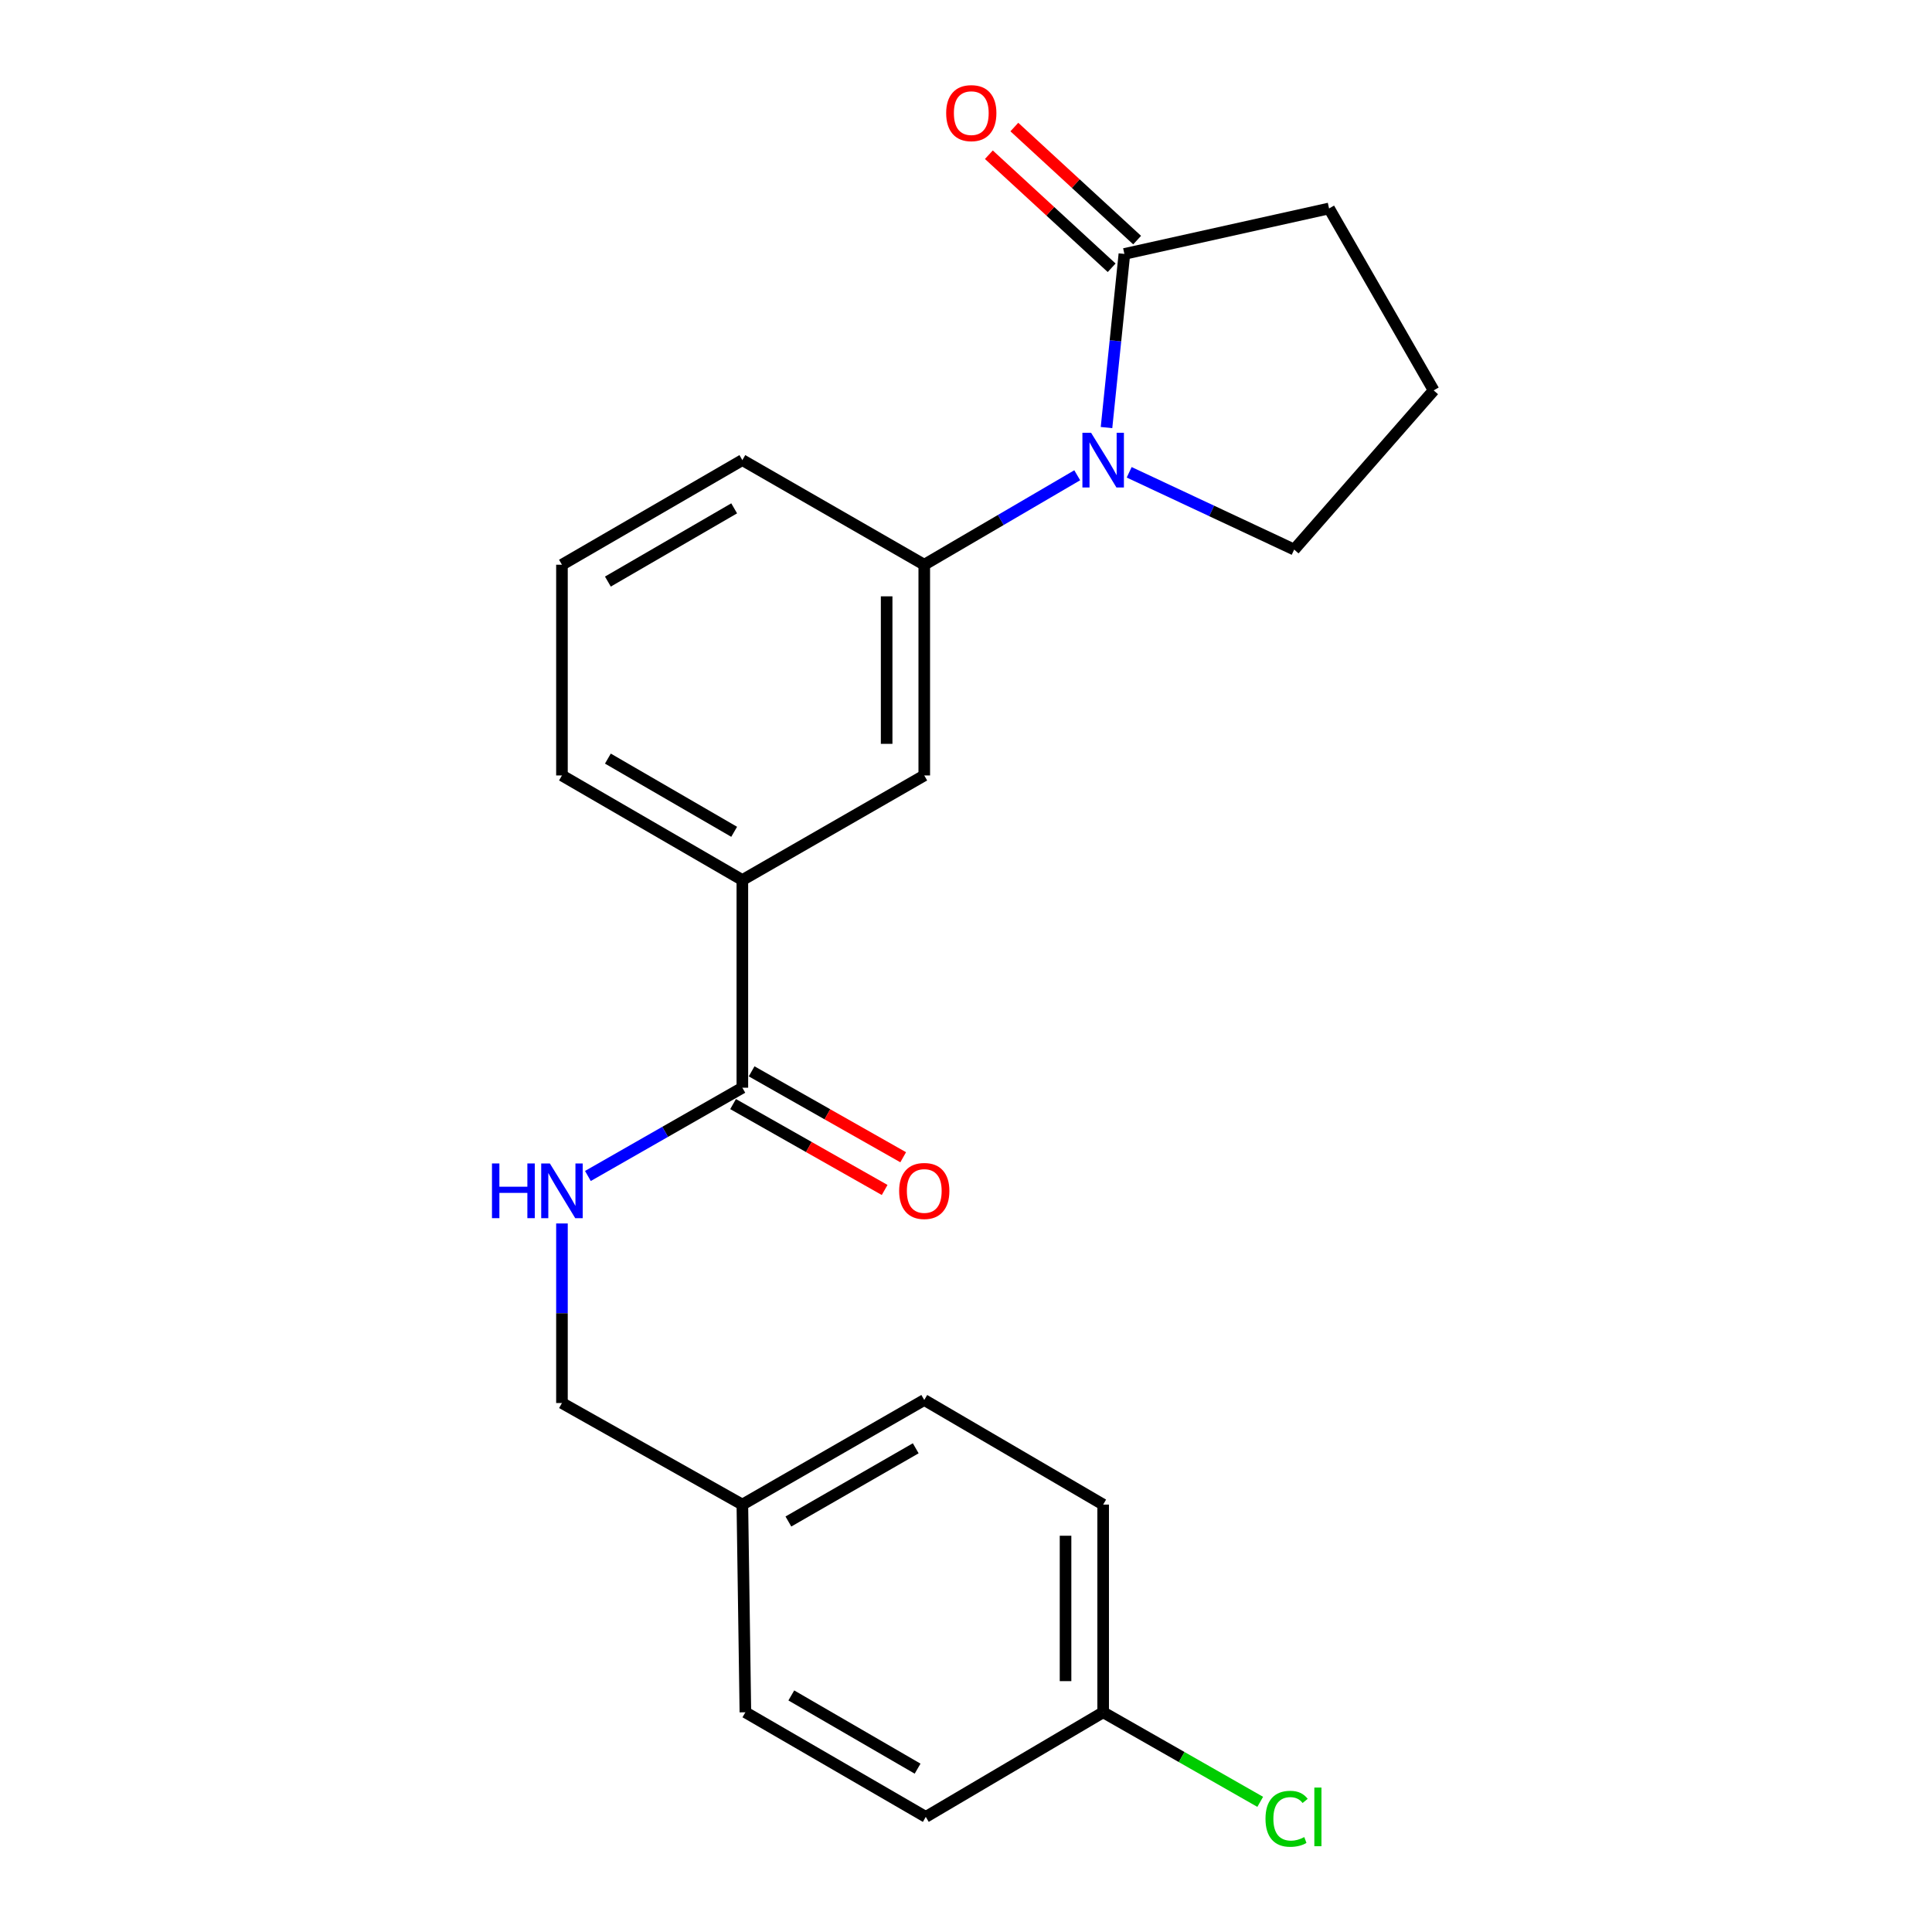 <?xml version='1.0' encoding='iso-8859-1'?>
<svg version='1.1' baseProfile='full'
              xmlns='http://www.w3.org/2000/svg'
                      xmlns:rdkit='http://www.rdkit.org/xml'
                      xmlns:xlink='http://www.w3.org/1999/xlink'
                  xml:space='preserve'
width='1000px' height='1000px' viewBox='0 0 1000 1000'>
<!-- END OF HEADER -->
<rect style='opacity:1.0;fill:#FFFFFF;stroke:none' width='1000' height='1000' x='0' y='0'> </rect>
<path class='bond-0' d='M 572.729,221.308 L 577.356,176.372' style='fill:none;fill-rule:evenodd;stroke:#0000FF;stroke-width:6px;stroke-linecap:butt;stroke-linejoin:miter;stroke-opacity:1' />
<path class='bond-0' d='M 577.356,176.372 L 581.984,131.436' style='fill:none;fill-rule:evenodd;stroke:#000000;stroke-width:6px;stroke-linecap:butt;stroke-linejoin:miter;stroke-opacity:1' />
<path class='bond-1' d='M 557.572,245.999 L 517.984,269.151' style='fill:none;fill-rule:evenodd;stroke:#0000FF;stroke-width:6px;stroke-linecap:butt;stroke-linejoin:miter;stroke-opacity:1' />
<path class='bond-1' d='M 517.984,269.151 L 478.397,292.302' style='fill:none;fill-rule:evenodd;stroke:#000000;stroke-width:6px;stroke-linecap:butt;stroke-linejoin:miter;stroke-opacity:1' />
<path class='bond-9' d='M 584.463,244.459 L 627.164,264.459' style='fill:none;fill-rule:evenodd;stroke:#0000FF;stroke-width:6px;stroke-linecap:butt;stroke-linejoin:miter;stroke-opacity:1' />
<path class='bond-9' d='M 627.164,264.459 L 669.865,284.46' style='fill:none;fill-rule:evenodd;stroke:#000000;stroke-width:6px;stroke-linecap:butt;stroke-linejoin:miter;stroke-opacity:1' />
<path class='bond-6' d='M 588.579,124.274 L 556.801,95.016' style='fill:none;fill-rule:evenodd;stroke:#000000;stroke-width:6px;stroke-linecap:butt;stroke-linejoin:miter;stroke-opacity:1' />
<path class='bond-6' d='M 556.801,95.016 L 525.023,65.759' style='fill:none;fill-rule:evenodd;stroke:#FF0000;stroke-width:6px;stroke-linecap:butt;stroke-linejoin:miter;stroke-opacity:1' />
<path class='bond-6' d='M 575.39,138.598 L 543.612,109.341' style='fill:none;fill-rule:evenodd;stroke:#000000;stroke-width:6px;stroke-linecap:butt;stroke-linejoin:miter;stroke-opacity:1' />
<path class='bond-6' d='M 543.612,109.341 L 511.835,80.083' style='fill:none;fill-rule:evenodd;stroke:#FF0000;stroke-width:6px;stroke-linecap:butt;stroke-linejoin:miter;stroke-opacity:1' />
<path class='bond-17' d='M 581.984,131.436 L 687.92,107.897' style='fill:none;fill-rule:evenodd;stroke:#000000;stroke-width:6px;stroke-linecap:butt;stroke-linejoin:miter;stroke-opacity:1' />
<path class='bond-3' d='M 478.397,292.302 L 478.397,401.375' style='fill:none;fill-rule:evenodd;stroke:#000000;stroke-width:6px;stroke-linecap:butt;stroke-linejoin:miter;stroke-opacity:1' />
<path class='bond-3' d='M 458.925,308.663 L 458.925,385.014' style='fill:none;fill-rule:evenodd;stroke:#000000;stroke-width:6px;stroke-linecap:butt;stroke-linejoin:miter;stroke-opacity:1' />
<path class='bond-18' d='M 478.397,292.302 L 384.242,238.15' style='fill:none;fill-rule:evenodd;stroke:#000000;stroke-width:6px;stroke-linecap:butt;stroke-linejoin:miter;stroke-opacity:1' />
<path class='bond-2' d='M 384.242,562.998 L 384.242,455.505' style='fill:none;fill-rule:evenodd;stroke:#000000;stroke-width:6px;stroke-linecap:butt;stroke-linejoin:miter;stroke-opacity:1' />
<path class='bond-5' d='M 384.242,562.998 L 344.268,585.842' style='fill:none;fill-rule:evenodd;stroke:#000000;stroke-width:6px;stroke-linecap:butt;stroke-linejoin:miter;stroke-opacity:1' />
<path class='bond-5' d='M 344.268,585.842 L 304.294,608.686' style='fill:none;fill-rule:evenodd;stroke:#0000FF;stroke-width:6px;stroke-linecap:butt;stroke-linejoin:miter;stroke-opacity:1' />
<path class='bond-7' d='M 379.441,571.468 L 418.666,593.699' style='fill:none;fill-rule:evenodd;stroke:#000000;stroke-width:6px;stroke-linecap:butt;stroke-linejoin:miter;stroke-opacity:1' />
<path class='bond-7' d='M 418.666,593.699 L 457.891,615.929' style='fill:none;fill-rule:evenodd;stroke:#FF0000;stroke-width:6px;stroke-linecap:butt;stroke-linejoin:miter;stroke-opacity:1' />
<path class='bond-7' d='M 389.042,554.528 L 428.267,576.759' style='fill:none;fill-rule:evenodd;stroke:#000000;stroke-width:6px;stroke-linecap:butt;stroke-linejoin:miter;stroke-opacity:1' />
<path class='bond-7' d='M 428.267,576.759 L 467.491,598.989' style='fill:none;fill-rule:evenodd;stroke:#FF0000;stroke-width:6px;stroke-linecap:butt;stroke-linejoin:miter;stroke-opacity:1' />
<path class='bond-4' d='M 478.397,401.375 L 384.242,455.505' style='fill:none;fill-rule:evenodd;stroke:#000000;stroke-width:6px;stroke-linecap:butt;stroke-linejoin:miter;stroke-opacity:1' />
<path class='bond-23' d='M 384.242,455.505 L 290.865,401.375' style='fill:none;fill-rule:evenodd;stroke:#000000;stroke-width:6px;stroke-linecap:butt;stroke-linejoin:miter;stroke-opacity:1' />
<path class='bond-23' d='M 380.001,430.54 L 314.637,392.649' style='fill:none;fill-rule:evenodd;stroke:#000000;stroke-width:6px;stroke-linecap:butt;stroke-linejoin:miter;stroke-opacity:1' />
<path class='bond-8' d='M 290.865,633.266 L 290.865,679.734' style='fill:none;fill-rule:evenodd;stroke:#0000FF;stroke-width:6px;stroke-linecap:butt;stroke-linejoin:miter;stroke-opacity:1' />
<path class='bond-8' d='M 290.865,679.734 L 290.865,726.201' style='fill:none;fill-rule:evenodd;stroke:#000000;stroke-width:6px;stroke-linecap:butt;stroke-linejoin:miter;stroke-opacity:1' />
<path class='bond-11' d='M 290.865,726.201 L 384.242,778.773' style='fill:none;fill-rule:evenodd;stroke:#000000;stroke-width:6px;stroke-linecap:butt;stroke-linejoin:miter;stroke-opacity:1' />
<path class='bond-20' d='M 669.865,284.46 L 742.061,202.063' style='fill:none;fill-rule:evenodd;stroke:#000000;stroke-width:6px;stroke-linecap:butt;stroke-linejoin:miter;stroke-opacity:1' />
<path class='bond-10' d='M 570.994,886.277 L 570.994,778.773' style='fill:none;fill-rule:evenodd;stroke:#000000;stroke-width:6px;stroke-linecap:butt;stroke-linejoin:miter;stroke-opacity:1' />
<path class='bond-10' d='M 551.523,870.152 L 551.523,794.899' style='fill:none;fill-rule:evenodd;stroke:#000000;stroke-width:6px;stroke-linecap:butt;stroke-linejoin:miter;stroke-opacity:1' />
<path class='bond-12' d='M 570.994,886.277 L 611.64,909.455' style='fill:none;fill-rule:evenodd;stroke:#000000;stroke-width:6px;stroke-linecap:butt;stroke-linejoin:miter;stroke-opacity:1' />
<path class='bond-12' d='M 611.64,909.455 L 652.286,932.633' style='fill:none;fill-rule:evenodd;stroke:#00CC00;stroke-width:6px;stroke-linecap:butt;stroke-linejoin:miter;stroke-opacity:1' />
<path class='bond-24' d='M 570.994,886.277 L 479.186,940.419' style='fill:none;fill-rule:evenodd;stroke:#000000;stroke-width:6px;stroke-linecap:butt;stroke-linejoin:miter;stroke-opacity:1' />
<path class='bond-15' d='M 384.242,778.773 L 385.81,886.277' style='fill:none;fill-rule:evenodd;stroke:#000000;stroke-width:6px;stroke-linecap:butt;stroke-linejoin:miter;stroke-opacity:1' />
<path class='bond-16' d='M 384.242,778.773 L 478.397,724.632' style='fill:none;fill-rule:evenodd;stroke:#000000;stroke-width:6px;stroke-linecap:butt;stroke-linejoin:miter;stroke-opacity:1' />
<path class='bond-16' d='M 408.071,787.532 L 473.98,749.633' style='fill:none;fill-rule:evenodd;stroke:#000000;stroke-width:6px;stroke-linecap:butt;stroke-linejoin:miter;stroke-opacity:1' />
<path class='bond-13' d='M 479.186,940.419 L 385.81,886.277' style='fill:none;fill-rule:evenodd;stroke:#000000;stroke-width:6px;stroke-linecap:butt;stroke-linejoin:miter;stroke-opacity:1' />
<path class='bond-13' d='M 474.947,915.453 L 409.583,877.554' style='fill:none;fill-rule:evenodd;stroke:#000000;stroke-width:6px;stroke-linecap:butt;stroke-linejoin:miter;stroke-opacity:1' />
<path class='bond-14' d='M 570.994,778.773 L 478.397,724.632' style='fill:none;fill-rule:evenodd;stroke:#000000;stroke-width:6px;stroke-linecap:butt;stroke-linejoin:miter;stroke-opacity:1' />
<path class='bond-22' d='M 687.92,107.897 L 742.061,202.063' style='fill:none;fill-rule:evenodd;stroke:#000000;stroke-width:6px;stroke-linecap:butt;stroke-linejoin:miter;stroke-opacity:1' />
<path class='bond-21' d='M 384.242,238.15 L 290.865,292.302' style='fill:none;fill-rule:evenodd;stroke:#000000;stroke-width:6px;stroke-linecap:butt;stroke-linejoin:miter;stroke-opacity:1' />
<path class='bond-21' d='M 380.004,263.117 L 314.64,301.023' style='fill:none;fill-rule:evenodd;stroke:#000000;stroke-width:6px;stroke-linecap:butt;stroke-linejoin:miter;stroke-opacity:1' />
<path class='bond-19' d='M 290.865,401.375 L 290.865,292.302' style='fill:none;fill-rule:evenodd;stroke:#000000;stroke-width:6px;stroke-linecap:butt;stroke-linejoin:miter;stroke-opacity:1' />
<path  class='atom-0' d='M 564.734 223.99
L 574.014 238.99
Q 574.934 240.47, 576.414 243.15
Q 577.894 245.83, 577.974 245.99
L 577.974 223.99
L 581.734 223.99
L 581.734 252.31
L 577.854 252.31
L 567.894 235.91
Q 566.734 233.99, 565.494 231.79
Q 564.294 229.59, 563.934 228.91
L 563.934 252.31
L 560.254 252.31
L 560.254 223.99
L 564.734 223.99
' fill='#0000FF'/>
<path  class='atom-6' d='M 254.645 602.2
L 258.485 602.2
L 258.485 614.24
L 272.965 614.24
L 272.965 602.2
L 276.805 602.2
L 276.805 630.52
L 272.965 630.52
L 272.965 617.44
L 258.485 617.44
L 258.485 630.52
L 254.645 630.52
L 254.645 602.2
' fill='#0000FF'/>
<path  class='atom-6' d='M 284.605 602.2
L 293.885 617.2
Q 294.805 618.68, 296.285 621.36
Q 297.765 624.04, 297.845 624.2
L 297.845 602.2
L 301.605 602.2
L 301.605 630.52
L 297.725 630.52
L 287.765 614.12
Q 286.605 612.2, 285.365 610
Q 284.165 607.8, 283.805 607.12
L 283.805 630.52
L 280.125 630.52
L 280.125 602.2
L 284.605 602.2
' fill='#0000FF'/>
<path  class='atom-7' d='M 489.736 58.552
Q 489.736 51.752, 493.096 47.952
Q 496.456 44.152, 502.736 44.152
Q 509.016 44.152, 512.376 47.952
Q 515.736 51.752, 515.736 58.552
Q 515.736 65.432, 512.336 69.352
Q 508.936 73.232, 502.736 73.232
Q 496.496 73.232, 493.096 69.352
Q 489.736 65.472, 489.736 58.552
M 502.736 70.032
Q 507.056 70.032, 509.376 67.152
Q 511.736 64.232, 511.736 58.552
Q 511.736 52.992, 509.376 50.192
Q 507.056 47.352, 502.736 47.352
Q 498.416 47.352, 496.056 50.152
Q 493.736 52.952, 493.736 58.552
Q 493.736 64.272, 496.056 67.152
Q 498.416 70.032, 502.736 70.032
' fill='#FF0000'/>
<path  class='atom-8' d='M 465.397 616.44
Q 465.397 609.64, 468.757 605.84
Q 472.117 602.04, 478.397 602.04
Q 484.677 602.04, 488.037 605.84
Q 491.397 609.64, 491.397 616.44
Q 491.397 623.32, 487.997 627.24
Q 484.597 631.12, 478.397 631.12
Q 472.157 631.12, 468.757 627.24
Q 465.397 623.36, 465.397 616.44
M 478.397 627.92
Q 482.717 627.92, 485.037 625.04
Q 487.397 622.12, 487.397 616.44
Q 487.397 610.88, 485.037 608.08
Q 482.717 605.24, 478.397 605.24
Q 474.077 605.24, 471.717 608.04
Q 469.397 610.84, 469.397 616.44
Q 469.397 622.16, 471.717 625.04
Q 474.077 627.92, 478.397 627.92
' fill='#FF0000'/>
<path  class='atom-13' d='M 655.019 941.399
Q 655.019 934.359, 658.299 930.679
Q 661.619 926.959, 667.899 926.959
Q 673.739 926.959, 676.859 931.079
L 674.219 933.239
Q 671.939 930.239, 667.899 930.239
Q 663.619 930.239, 661.339 933.119
Q 659.099 935.959, 659.099 941.399
Q 659.099 946.999, 661.419 949.879
Q 663.779 952.759, 668.339 952.759
Q 671.459 952.759, 675.099 950.879
L 676.219 953.879
Q 674.739 954.839, 672.499 955.399
Q 670.259 955.959, 667.779 955.959
Q 661.619 955.959, 658.299 952.199
Q 655.019 948.439, 655.019 941.399
' fill='#00CC00'/>
<path  class='atom-13' d='M 680.299 925.239
L 683.979 925.239
L 683.979 955.599
L 680.299 955.599
L 680.299 925.239
' fill='#00CC00'/>
</svg>
